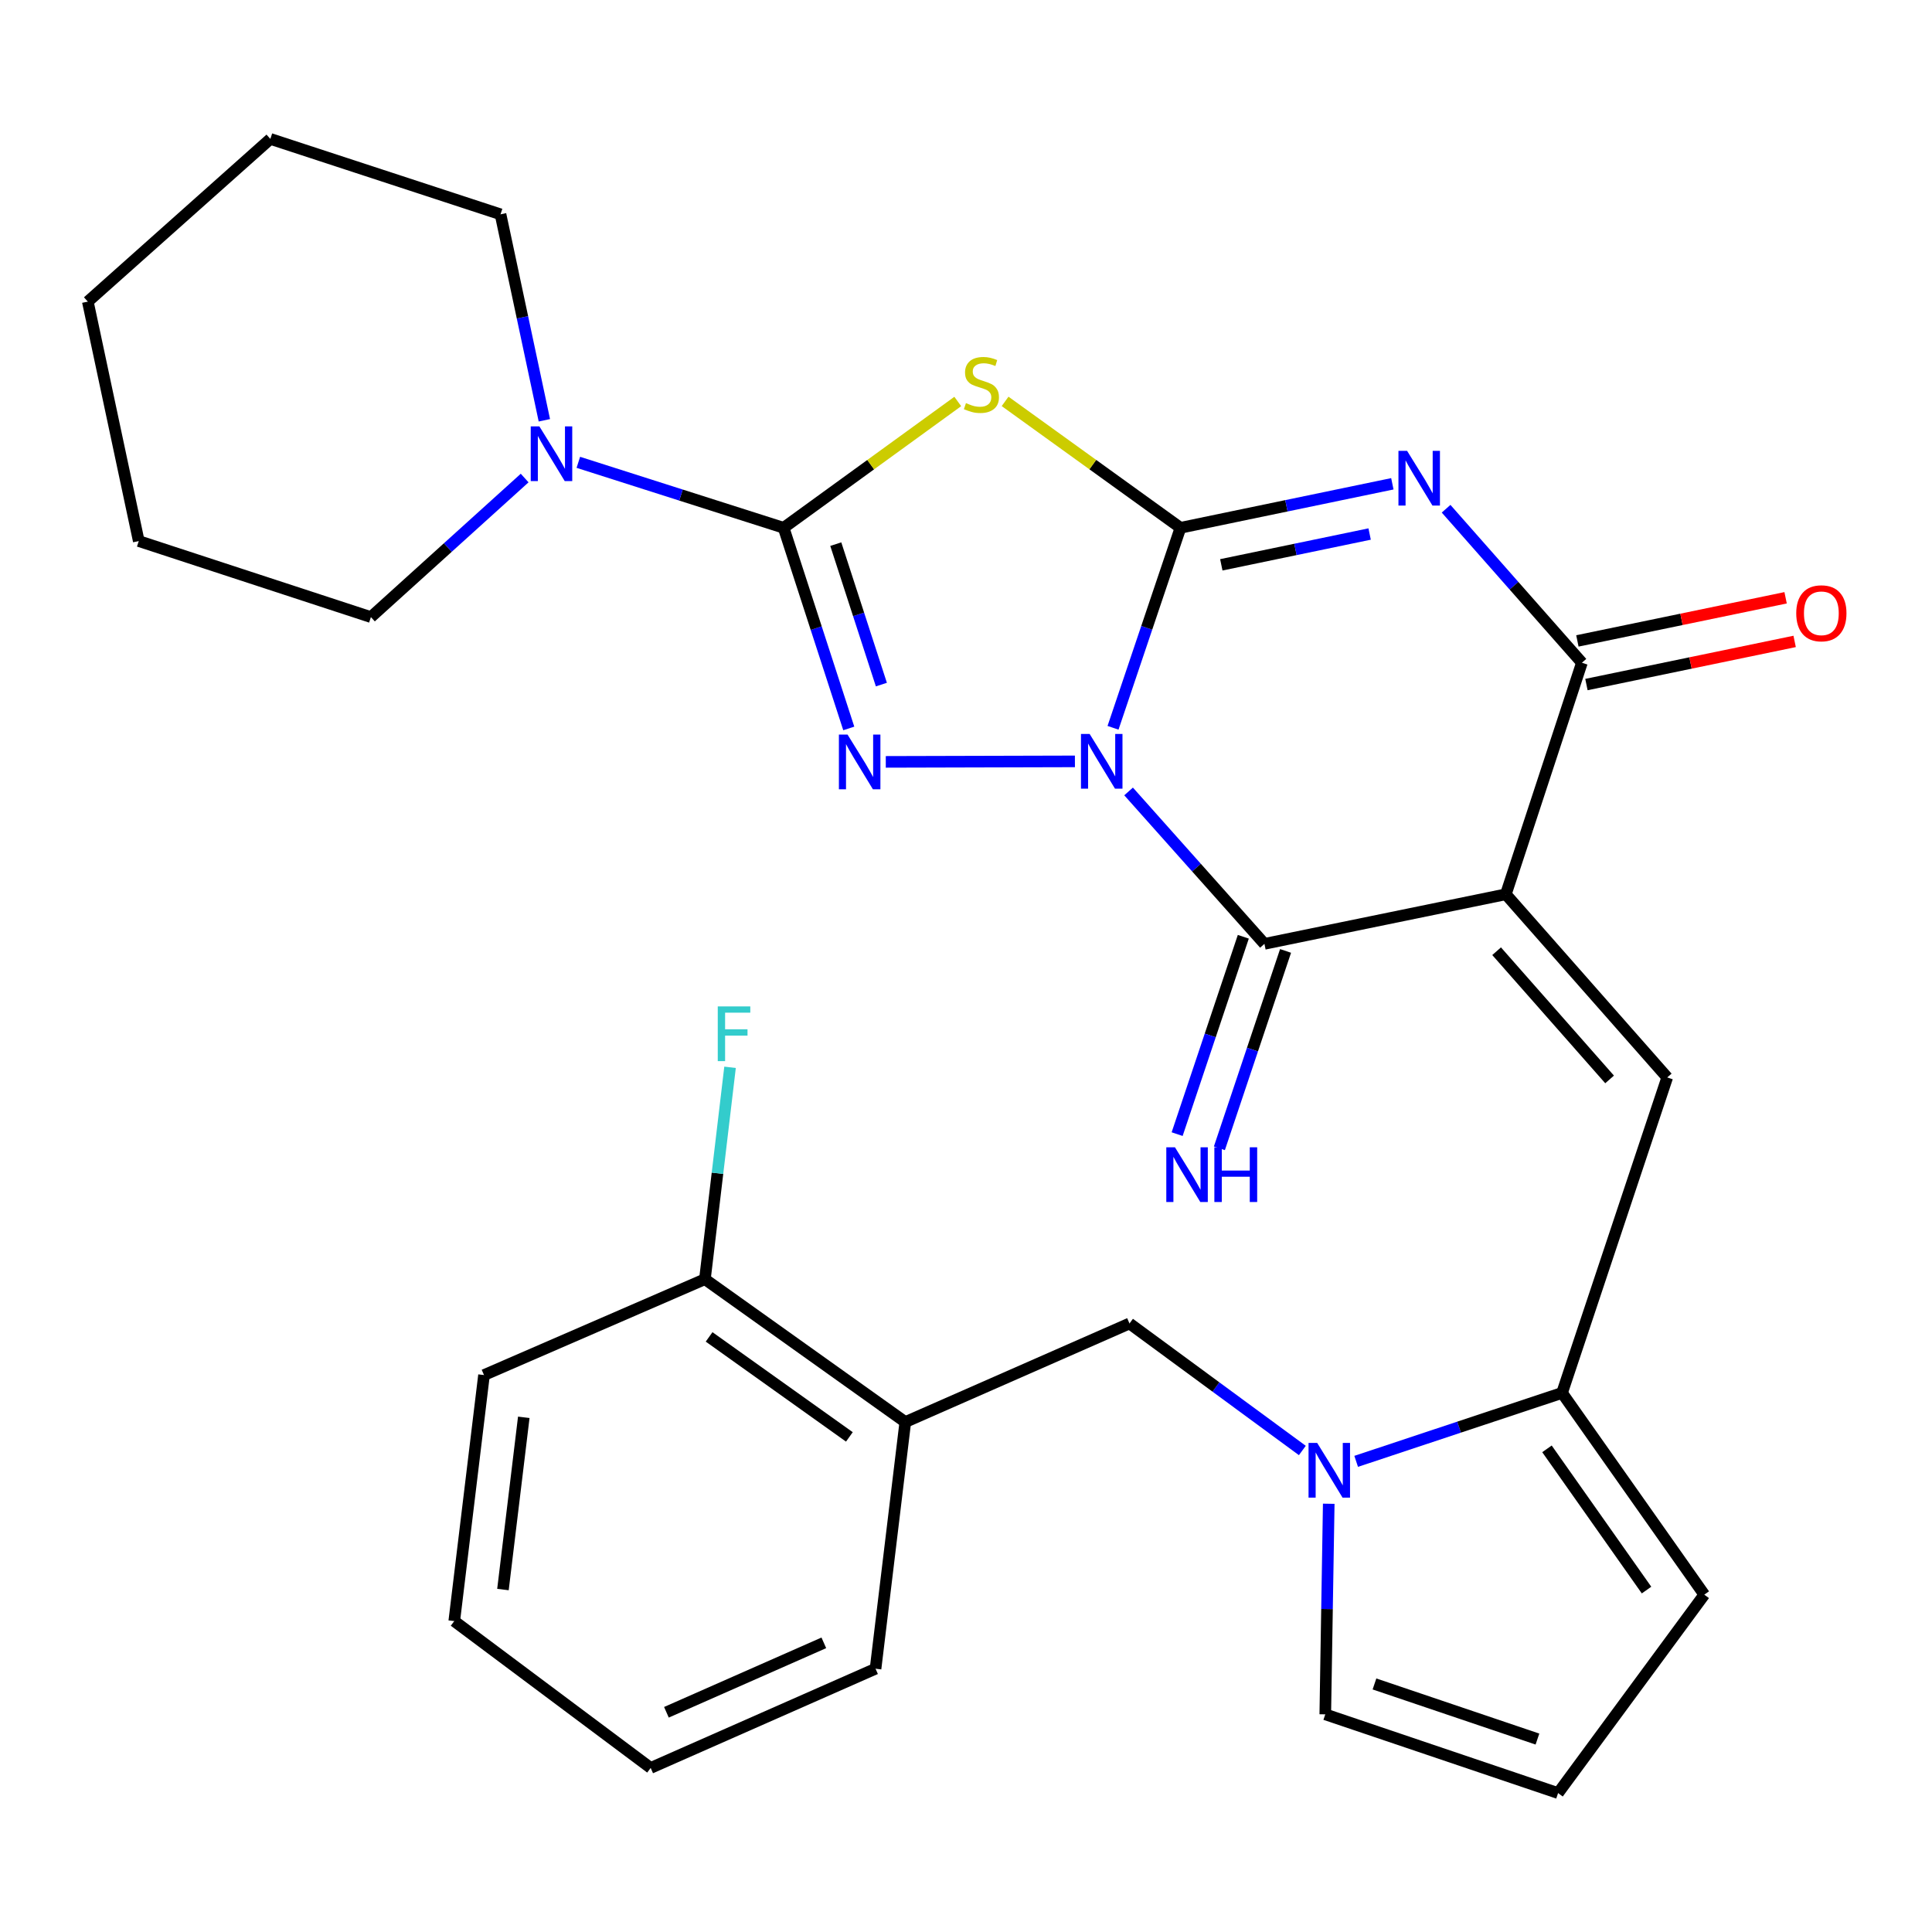 <?xml version='1.0' encoding='iso-8859-1'?>
<svg version='1.1' baseProfile='full'
              xmlns='http://www.w3.org/2000/svg'
                      xmlns:rdkit='http://www.rdkit.org/xml'
                      xmlns:xlink='http://www.w3.org/1999/xlink'
                  xml:space='preserve'
width='1000px' height='1000px' viewBox='0 0 1000 1000'>
<!-- END OF HEADER -->
<rect style='opacity:1.0;fill:#FFFFFF;stroke:none' width='1000' height='1000' x='0' y='0'> </rect>
<path class='bond-0' d='M 576.101,376.703 L 593.554,324.946' style='fill:none;fill-rule:evenodd;stroke:#0000FF;stroke-width:6px;stroke-linecap:butt;stroke-linejoin:miter;stroke-opacity:1' />
<path class='bond-0' d='M 593.554,324.946 L 611.008,273.189' style='fill:none;fill-rule:evenodd;stroke:#000000;stroke-width:6px;stroke-linecap:butt;stroke-linejoin:miter;stroke-opacity:1' />
<path class='bond-3' d='M 556.378,394.089 L 458.481,394.349' style='fill:none;fill-rule:evenodd;stroke:#0000FF;stroke-width:6px;stroke-linecap:butt;stroke-linejoin:miter;stroke-opacity:1' />
<path class='bond-4' d='M 584.155,409.65 L 619.312,449.091' style='fill:none;fill-rule:evenodd;stroke:#0000FF;stroke-width:6px;stroke-linecap:butt;stroke-linejoin:miter;stroke-opacity:1' />
<path class='bond-4' d='M 619.312,449.091 L 654.469,488.533' style='fill:none;fill-rule:evenodd;stroke:#000000;stroke-width:6px;stroke-linecap:butt;stroke-linejoin:miter;stroke-opacity:1' />
<path class='bond-2' d='M 611.008,273.189 L 665.843,261.8' style='fill:none;fill-rule:evenodd;stroke:#000000;stroke-width:6px;stroke-linecap:butt;stroke-linejoin:miter;stroke-opacity:1' />
<path class='bond-2' d='M 665.843,261.8 L 720.679,250.411' style='fill:none;fill-rule:evenodd;stroke:#0000FF;stroke-width:6px;stroke-linecap:butt;stroke-linejoin:miter;stroke-opacity:1' />
<path class='bond-2' d='M 632.149,292.354 L 670.533,284.381' style='fill:none;fill-rule:evenodd;stroke:#000000;stroke-width:6px;stroke-linecap:butt;stroke-linejoin:miter;stroke-opacity:1' />
<path class='bond-2' d='M 670.533,284.381 L 708.918,276.409' style='fill:none;fill-rule:evenodd;stroke:#0000FF;stroke-width:6px;stroke-linecap:butt;stroke-linejoin:miter;stroke-opacity:1' />
<path class='bond-6' d='M 611.008,273.189 L 565.622,240.475' style='fill:none;fill-rule:evenodd;stroke:#000000;stroke-width:6px;stroke-linecap:butt;stroke-linejoin:miter;stroke-opacity:1' />
<path class='bond-6' d='M 565.622,240.475 L 520.236,207.76' style='fill:none;fill-rule:evenodd;stroke:#CCCC00;stroke-width:6px;stroke-linecap:butt;stroke-linejoin:miter;stroke-opacity:1' />
<path class='bond-1' d='M 779.418,462.882 L 654.469,488.533' style='fill:none;fill-rule:evenodd;stroke:#000000;stroke-width:6px;stroke-linecap:butt;stroke-linejoin:miter;stroke-opacity:1' />
<path class='bond-7' d='M 779.418,462.882 L 818.792,343.031' style='fill:none;fill-rule:evenodd;stroke:#000000;stroke-width:6px;stroke-linecap:butt;stroke-linejoin:miter;stroke-opacity:1' />
<path class='bond-8' d='M 779.418,462.882 L 862.957,557.683' style='fill:none;fill-rule:evenodd;stroke:#000000;stroke-width:6px;stroke-linecap:butt;stroke-linejoin:miter;stroke-opacity:1' />
<path class='bond-8' d='M 774.646,492.349 L 833.123,558.71' style='fill:none;fill-rule:evenodd;stroke:#000000;stroke-width:6px;stroke-linecap:butt;stroke-linejoin:miter;stroke-opacity:1' />
<path class='bond-31' d='M 748.497,263.315 L 783.644,303.173' style='fill:none;fill-rule:evenodd;stroke:#0000FF;stroke-width:6px;stroke-linecap:butt;stroke-linejoin:miter;stroke-opacity:1' />
<path class='bond-31' d='M 783.644,303.173 L 818.792,343.031' style='fill:none;fill-rule:evenodd;stroke:#000000;stroke-width:6px;stroke-linecap:butt;stroke-linejoin:miter;stroke-opacity:1' />
<path class='bond-5' d='M 439.324,377.039 L 422.465,325.114' style='fill:none;fill-rule:evenodd;stroke:#0000FF;stroke-width:6px;stroke-linecap:butt;stroke-linejoin:miter;stroke-opacity:1' />
<path class='bond-5' d='M 422.465,325.114 L 405.607,273.189' style='fill:none;fill-rule:evenodd;stroke:#000000;stroke-width:6px;stroke-linecap:butt;stroke-linejoin:miter;stroke-opacity:1' />
<path class='bond-5' d='M 456.202,354.34 L 444.401,317.992' style='fill:none;fill-rule:evenodd;stroke:#0000FF;stroke-width:6px;stroke-linecap:butt;stroke-linejoin:miter;stroke-opacity:1' />
<path class='bond-5' d='M 444.401,317.992 L 432.6,281.645' style='fill:none;fill-rule:evenodd;stroke:#000000;stroke-width:6px;stroke-linecap:butt;stroke-linejoin:miter;stroke-opacity:1' />
<path class='bond-14' d='M 643.535,484.867 L 626.411,535.945' style='fill:none;fill-rule:evenodd;stroke:#000000;stroke-width:6px;stroke-linecap:butt;stroke-linejoin:miter;stroke-opacity:1' />
<path class='bond-14' d='M 626.411,535.945 L 609.286,587.023' style='fill:none;fill-rule:evenodd;stroke:#0000FF;stroke-width:6px;stroke-linecap:butt;stroke-linejoin:miter;stroke-opacity:1' />
<path class='bond-14' d='M 665.402,492.198 L 648.277,543.276' style='fill:none;fill-rule:evenodd;stroke:#000000;stroke-width:6px;stroke-linecap:butt;stroke-linejoin:miter;stroke-opacity:1' />
<path class='bond-14' d='M 648.277,543.276 L 631.153,594.354' style='fill:none;fill-rule:evenodd;stroke:#0000FF;stroke-width:6px;stroke-linecap:butt;stroke-linejoin:miter;stroke-opacity:1' />
<path class='bond-11' d='M 405.607,273.189 L 352.475,256.243' style='fill:none;fill-rule:evenodd;stroke:#000000;stroke-width:6px;stroke-linecap:butt;stroke-linejoin:miter;stroke-opacity:1' />
<path class='bond-11' d='M 352.475,256.243 L 299.343,239.297' style='fill:none;fill-rule:evenodd;stroke:#0000FF;stroke-width:6px;stroke-linecap:butt;stroke-linejoin:miter;stroke-opacity:1' />
<path class='bond-30' d='M 405.607,273.189 L 450.673,240.498' style='fill:none;fill-rule:evenodd;stroke:#000000;stroke-width:6px;stroke-linecap:butt;stroke-linejoin:miter;stroke-opacity:1' />
<path class='bond-30' d='M 450.673,240.498 L 495.739,207.807' style='fill:none;fill-rule:evenodd;stroke:#CCCC00;stroke-width:6px;stroke-linecap:butt;stroke-linejoin:miter;stroke-opacity:1' />
<path class='bond-17' d='M 821.131,354.323 L 875.018,343.159' style='fill:none;fill-rule:evenodd;stroke:#000000;stroke-width:6px;stroke-linecap:butt;stroke-linejoin:miter;stroke-opacity:1' />
<path class='bond-17' d='M 875.018,343.159 L 928.904,331.995' style='fill:none;fill-rule:evenodd;stroke:#FF0000;stroke-width:6px;stroke-linecap:butt;stroke-linejoin:miter;stroke-opacity:1' />
<path class='bond-17' d='M 816.452,331.74 L 870.339,320.576' style='fill:none;fill-rule:evenodd;stroke:#000000;stroke-width:6px;stroke-linecap:butt;stroke-linejoin:miter;stroke-opacity:1' />
<path class='bond-17' d='M 870.339,320.576 L 924.226,309.412' style='fill:none;fill-rule:evenodd;stroke:#FF0000;stroke-width:6px;stroke-linecap:butt;stroke-linejoin:miter;stroke-opacity:1' />
<path class='bond-10' d='M 862.957,557.683 L 808.516,720.968' style='fill:none;fill-rule:evenodd;stroke:#000000;stroke-width:6px;stroke-linecap:butt;stroke-linejoin:miter;stroke-opacity:1' />
<path class='bond-9' d='M 701.952,756.395 L 755.234,738.682' style='fill:none;fill-rule:evenodd;stroke:#0000FF;stroke-width:6px;stroke-linecap:butt;stroke-linejoin:miter;stroke-opacity:1' />
<path class='bond-9' d='M 755.234,738.682 L 808.516,720.968' style='fill:none;fill-rule:evenodd;stroke:#000000;stroke-width:6px;stroke-linecap:butt;stroke-linejoin:miter;stroke-opacity:1' />
<path class='bond-12' d='M 674.09,750.771 L 629.358,717.9' style='fill:none;fill-rule:evenodd;stroke:#0000FF;stroke-width:6px;stroke-linecap:butt;stroke-linejoin:miter;stroke-opacity:1' />
<path class='bond-12' d='M 629.358,717.9 L 584.627,685.028' style='fill:none;fill-rule:evenodd;stroke:#000000;stroke-width:6px;stroke-linecap:butt;stroke-linejoin:miter;stroke-opacity:1' />
<path class='bond-15' d='M 687.753,778.339 L 686.858,832.84' style='fill:none;fill-rule:evenodd;stroke:#0000FF;stroke-width:6px;stroke-linecap:butt;stroke-linejoin:miter;stroke-opacity:1' />
<path class='bond-15' d='M 686.858,832.84 L 685.962,887.341' style='fill:none;fill-rule:evenodd;stroke:#000000;stroke-width:6px;stroke-linecap:butt;stroke-linejoin:miter;stroke-opacity:1' />
<path class='bond-16' d='M 808.516,720.968 L 882.138,825.392' style='fill:none;fill-rule:evenodd;stroke:#000000;stroke-width:6px;stroke-linecap:butt;stroke-linejoin:miter;stroke-opacity:1' />
<path class='bond-16' d='M 800.71,749.921 L 852.245,823.018' style='fill:none;fill-rule:evenodd;stroke:#000000;stroke-width:6px;stroke-linecap:butt;stroke-linejoin:miter;stroke-opacity:1' />
<path class='bond-21' d='M 271.559,247.43 L 231.77,283.417' style='fill:none;fill-rule:evenodd;stroke:#0000FF;stroke-width:6px;stroke-linecap:butt;stroke-linejoin:miter;stroke-opacity:1' />
<path class='bond-21' d='M 231.77,283.417 L 191.981,319.405' style='fill:none;fill-rule:evenodd;stroke:#000000;stroke-width:6px;stroke-linecap:butt;stroke-linejoin:miter;stroke-opacity:1' />
<path class='bond-22' d='M 281.761,217.539 L 270.415,164.234' style='fill:none;fill-rule:evenodd;stroke:#0000FF;stroke-width:6px;stroke-linecap:butt;stroke-linejoin:miter;stroke-opacity:1' />
<path class='bond-22' d='M 270.415,164.234 L 259.068,110.929' style='fill:none;fill-rule:evenodd;stroke:#000000;stroke-width:6px;stroke-linecap:butt;stroke-linejoin:miter;stroke-opacity:1' />
<path class='bond-13' d='M 584.627,685.028 L 468.582,736.049' style='fill:none;fill-rule:evenodd;stroke:#000000;stroke-width:6px;stroke-linecap:butt;stroke-linejoin:miter;stroke-opacity:1' />
<path class='bond-19' d='M 468.582,736.049 L 364.863,662.107' style='fill:none;fill-rule:evenodd;stroke:#000000;stroke-width:6px;stroke-linecap:butt;stroke-linejoin:miter;stroke-opacity:1' />
<path class='bond-19' d='M 439.636,743.737 L 367.033,691.977' style='fill:none;fill-rule:evenodd;stroke:#000000;stroke-width:6px;stroke-linecap:butt;stroke-linejoin:miter;stroke-opacity:1' />
<path class='bond-23' d='M 468.582,736.049 L 453.181,863.727' style='fill:none;fill-rule:evenodd;stroke:#000000;stroke-width:6px;stroke-linecap:butt;stroke-linejoin:miter;stroke-opacity:1' />
<path class='bond-32' d='M 685.962,887.341 L 806.466,928.099' style='fill:none;fill-rule:evenodd;stroke:#000000;stroke-width:6px;stroke-linecap:butt;stroke-linejoin:miter;stroke-opacity:1' />
<path class='bond-32' d='M 711.427,871.608 L 795.78,900.138' style='fill:none;fill-rule:evenodd;stroke:#000000;stroke-width:6px;stroke-linecap:butt;stroke-linejoin:miter;stroke-opacity:1' />
<path class='bond-18' d='M 882.138,825.392 L 806.466,928.099' style='fill:none;fill-rule:evenodd;stroke:#000000;stroke-width:6px;stroke-linecap:butt;stroke-linejoin:miter;stroke-opacity:1' />
<path class='bond-20' d='M 364.863,662.107 L 371.367,607.273' style='fill:none;fill-rule:evenodd;stroke:#000000;stroke-width:6px;stroke-linecap:butt;stroke-linejoin:miter;stroke-opacity:1' />
<path class='bond-20' d='M 371.367,607.273 L 377.872,552.439' style='fill:none;fill-rule:evenodd;stroke:#33CCCC;stroke-width:6px;stroke-linecap:butt;stroke-linejoin:miter;stroke-opacity:1' />
<path class='bond-24' d='M 364.863,662.107 L 250.522,711.73' style='fill:none;fill-rule:evenodd;stroke:#000000;stroke-width:6px;stroke-linecap:butt;stroke-linejoin:miter;stroke-opacity:1' />
<path class='bond-26' d='M 191.981,319.405 L 71.823,280.057' style='fill:none;fill-rule:evenodd;stroke:#000000;stroke-width:6px;stroke-linecap:butt;stroke-linejoin:miter;stroke-opacity:1' />
<path class='bond-25' d='M 259.068,110.929 L 139.936,71.901' style='fill:none;fill-rule:evenodd;stroke:#000000;stroke-width:6px;stroke-linecap:butt;stroke-linejoin:miter;stroke-opacity:1' />
<path class='bond-27' d='M 453.181,863.727 L 336.79,915.081' style='fill:none;fill-rule:evenodd;stroke:#000000;stroke-width:6px;stroke-linecap:butt;stroke-linejoin:miter;stroke-opacity:1' />
<path class='bond-27' d='M 426.412,850.33 L 344.939,886.277' style='fill:none;fill-rule:evenodd;stroke:#000000;stroke-width:6px;stroke-linecap:butt;stroke-linejoin:miter;stroke-opacity:1' />
<path class='bond-34' d='M 250.522,711.73 L 235.121,839.076' style='fill:none;fill-rule:evenodd;stroke:#000000;stroke-width:6px;stroke-linecap:butt;stroke-linejoin:miter;stroke-opacity:1' />
<path class='bond-34' d='M 271.108,733.601 L 260.327,822.743' style='fill:none;fill-rule:evenodd;stroke:#000000;stroke-width:6px;stroke-linecap:butt;stroke-linejoin:miter;stroke-opacity:1' />
<path class='bond-29' d='M 139.936,71.901 L 45.455,156.119' style='fill:none;fill-rule:evenodd;stroke:#000000;stroke-width:6px;stroke-linecap:butt;stroke-linejoin:miter;stroke-opacity:1' />
<path class='bond-33' d='M 71.823,280.057 L 45.455,156.119' style='fill:none;fill-rule:evenodd;stroke:#000000;stroke-width:6px;stroke-linecap:butt;stroke-linejoin:miter;stroke-opacity:1' />
<path class='bond-28' d='M 336.79,915.081 L 235.121,839.076' style='fill:none;fill-rule:evenodd;stroke:#000000;stroke-width:6px;stroke-linecap:butt;stroke-linejoin:miter;stroke-opacity:1' />
<path  class='atom-0' d='M 563.991 379.892
L 573.271 394.892
Q 574.191 396.372, 575.671 399.052
Q 577.151 401.732, 577.231 401.892
L 577.231 379.892
L 580.991 379.892
L 580.991 408.212
L 577.111 408.212
L 567.151 391.812
Q 565.991 389.892, 564.751 387.692
Q 563.551 385.492, 563.191 384.812
L 563.191 408.212
L 559.511 408.212
L 559.511 379.892
L 563.991 379.892
' fill='#0000FF'/>
<path  class='atom-3' d='M 728.314 233.365
L 737.594 248.365
Q 738.514 249.845, 739.994 252.525
Q 741.474 255.205, 741.554 255.365
L 741.554 233.365
L 745.314 233.365
L 745.314 261.685
L 741.434 261.685
L 731.474 245.285
Q 730.314 243.365, 729.074 241.165
Q 727.874 238.965, 727.514 238.285
L 727.514 261.685
L 723.834 261.685
L 723.834 233.365
L 728.314 233.365
' fill='#0000FF'/>
<path  class='atom-4' d='M 438.695 380.225
L 447.975 395.225
Q 448.895 396.705, 450.375 399.385
Q 451.855 402.065, 451.935 402.225
L 451.935 380.225
L 455.695 380.225
L 455.695 408.545
L 451.815 408.545
L 441.855 392.145
Q 440.695 390.225, 439.455 388.025
Q 438.255 385.825, 437.895 385.145
L 437.895 408.545
L 434.215 408.545
L 434.215 380.225
L 438.695 380.225
' fill='#0000FF'/>
<path  class='atom-7' d='M 499.981 208.647
Q 500.301 208.767, 501.621 209.327
Q 502.941 209.887, 504.381 210.247
Q 505.861 210.567, 507.301 210.567
Q 509.981 210.567, 511.541 209.287
Q 513.101 207.967, 513.101 205.687
Q 513.101 204.127, 512.301 203.167
Q 511.541 202.207, 510.341 201.687
Q 509.141 201.167, 507.141 200.567
Q 504.621 199.807, 503.101 199.087
Q 501.621 198.367, 500.541 196.847
Q 499.501 195.327, 499.501 192.767
Q 499.501 189.207, 501.901 187.007
Q 504.341 184.807, 509.141 184.807
Q 512.421 184.807, 516.141 186.367
L 515.221 189.447
Q 511.821 188.047, 509.261 188.047
Q 506.501 188.047, 504.981 189.207
Q 503.461 190.327, 503.501 192.287
Q 503.501 193.807, 504.261 194.727
Q 505.061 195.647, 506.181 196.167
Q 507.341 196.687, 509.261 197.287
Q 511.821 198.087, 513.341 198.887
Q 514.861 199.687, 515.941 201.327
Q 517.061 202.927, 517.061 205.687
Q 517.061 209.607, 514.421 211.727
Q 511.821 213.807, 507.461 213.807
Q 504.941 213.807, 503.021 213.247
Q 501.141 212.727, 498.901 211.807
L 499.981 208.647
' fill='#CCCC00'/>
<path  class='atom-10' d='M 681.778 746.861
L 691.058 761.861
Q 691.978 763.341, 693.458 766.021
Q 694.938 768.701, 695.018 768.861
L 695.018 746.861
L 698.778 746.861
L 698.778 775.181
L 694.898 775.181
L 684.938 758.781
Q 683.778 756.861, 682.538 754.661
Q 681.338 752.461, 680.978 751.781
L 680.978 775.181
L 677.298 775.181
L 677.298 746.861
L 681.778 746.861
' fill='#0000FF'/>
<path  class='atom-12' d='M 279.19 220.706
L 288.47 235.706
Q 289.39 237.186, 290.87 239.866
Q 292.35 242.546, 292.43 242.706
L 292.43 220.706
L 296.19 220.706
L 296.19 249.026
L 292.31 249.026
L 282.35 232.626
Q 281.19 230.706, 279.95 228.506
Q 278.75 226.306, 278.39 225.626
L 278.39 249.026
L 274.71 249.026
L 274.71 220.706
L 279.19 220.706
' fill='#0000FF'/>
<path  class='atom-15' d='M 608.156 593.838
L 617.436 608.838
Q 618.356 610.318, 619.836 612.998
Q 621.316 615.678, 621.396 615.838
L 621.396 593.838
L 625.156 593.838
L 625.156 622.158
L 621.276 622.158
L 611.316 605.758
Q 610.156 603.838, 608.916 601.638
Q 607.716 599.438, 607.356 598.758
L 607.356 622.158
L 603.676 622.158
L 603.676 593.838
L 608.156 593.838
' fill='#0000FF'/>
<path  class='atom-15' d='M 628.556 593.838
L 632.396 593.838
L 632.396 605.878
L 646.876 605.878
L 646.876 593.838
L 650.716 593.838
L 650.716 622.158
L 646.876 622.158
L 646.876 609.078
L 632.396 609.078
L 632.396 622.158
L 628.556 622.158
L 628.556 593.838
' fill='#0000FF'/>
<path  class='atom-18' d='M 929.729 317.435
Q 929.729 310.635, 933.089 306.835
Q 936.449 303.035, 942.729 303.035
Q 949.009 303.035, 952.369 306.835
Q 955.729 310.635, 955.729 317.435
Q 955.729 324.315, 952.329 328.235
Q 948.929 332.115, 942.729 332.115
Q 936.489 332.115, 933.089 328.235
Q 929.729 324.355, 929.729 317.435
M 942.729 328.915
Q 947.049 328.915, 949.369 326.035
Q 951.729 323.115, 951.729 317.435
Q 951.729 311.875, 949.369 309.075
Q 947.049 306.235, 942.729 306.235
Q 938.409 306.235, 936.049 309.035
Q 933.729 311.835, 933.729 317.435
Q 933.729 323.155, 936.049 326.035
Q 938.409 328.915, 942.729 328.915
' fill='#FF0000'/>
<path  class='atom-21' d='M 371.511 520.921
L 388.351 520.921
L 388.351 524.161
L 375.311 524.161
L 375.311 532.761
L 386.911 532.761
L 386.911 536.041
L 375.311 536.041
L 375.311 549.241
L 371.511 549.241
L 371.511 520.921
' fill='#33CCCC'/>
</svg>
